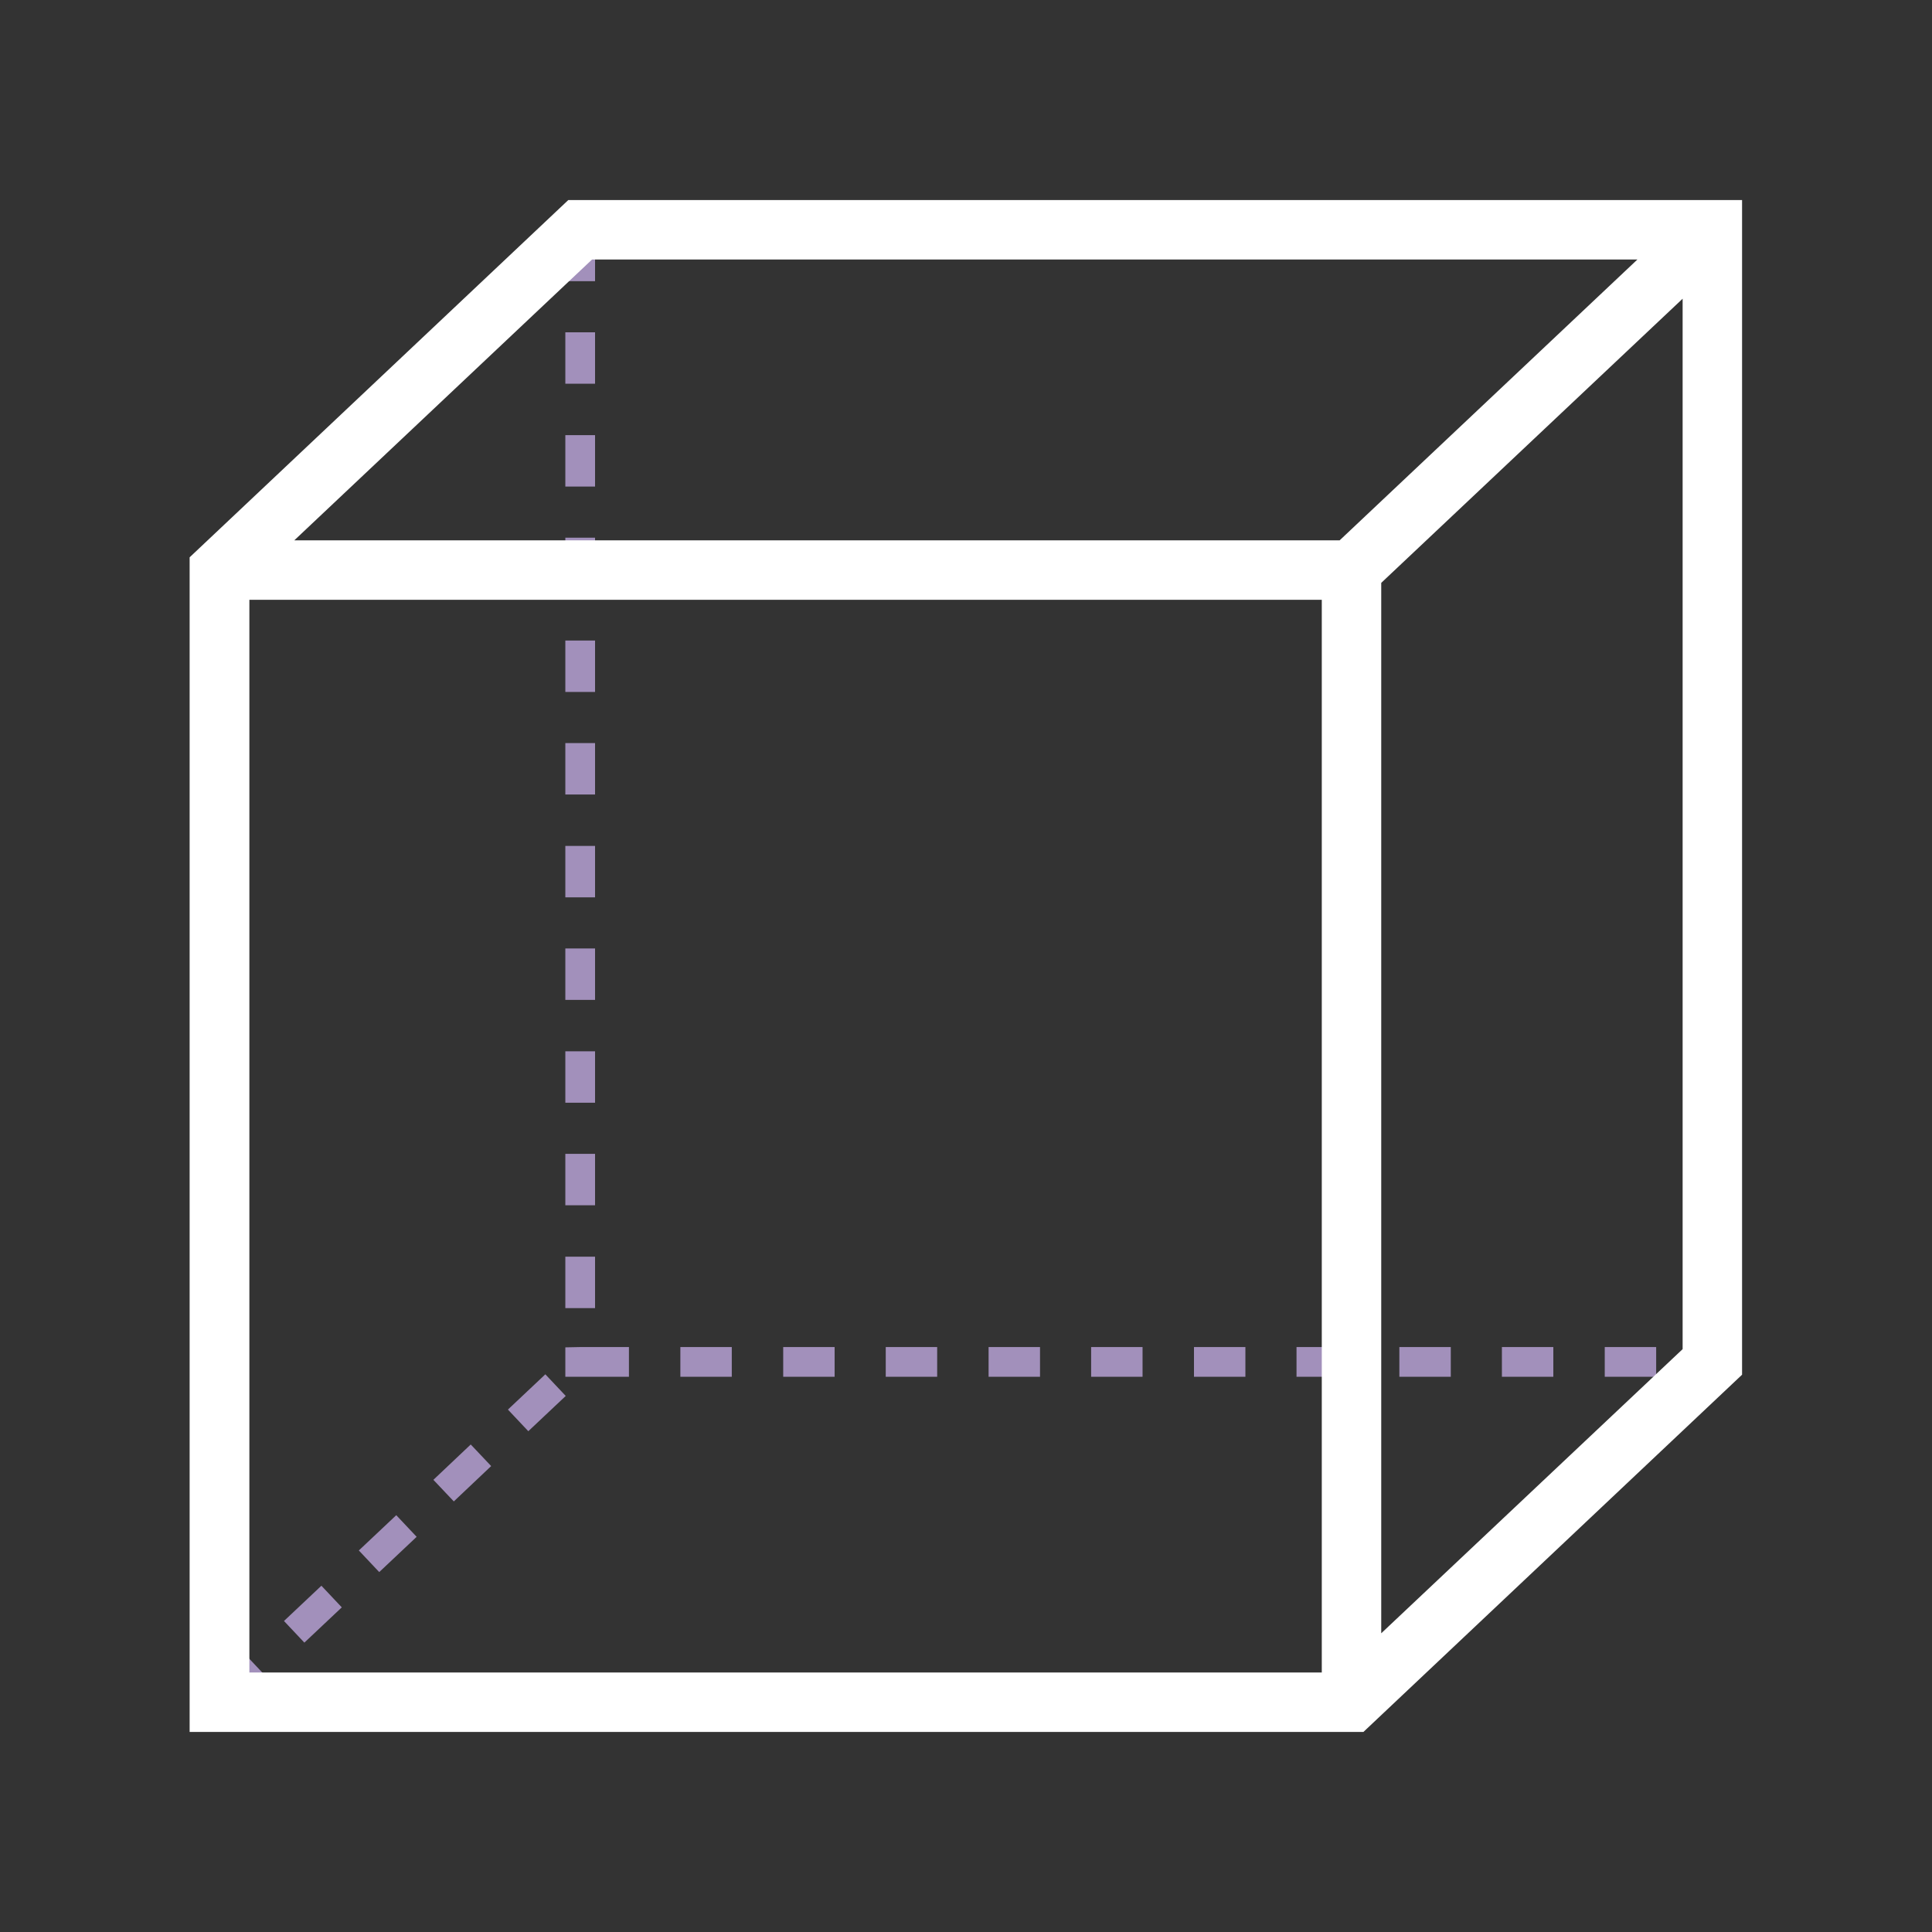 <?xml version="1.0" encoding="UTF-8"?><svg id="Layer_1" xmlns="http://www.w3.org/2000/svg" width="65" height="65" viewBox="0 0 65 65"><rect x="0" y="0" width="65" height="65" fill="#333333" stroke="none"/><defs><style>.cls-1{fill:#a290bb;}.cls-1,.cls-2{stroke-width:0px;}.cls-2{fill:#fff;}</style></defs><rect class="cls-1" x="17.2" y="46.69" width="1.73" height="1" transform="translate(-27.45 25.24) rotate(-43.3)"/><rect class="cls-1" x="14.69" y="49.06" width="1.73" height="1" transform="translate(-29.81 24.25) rotate(-43.42)"/><rect class="cls-1" x="12.18" y="51.44" width="1.73" height="1" transform="translate(-32.07 23.08) rotate(-43.3)"/><rect class="cls-1" x="7.15" y="56.18" width="1.73" height="1" transform="translate(-36.69 20.92) rotate(-43.3)"/><rect class="cls-1" x="9.66" y="53.81" width="1.73" height="1" transform="translate(-34.38 22) rotate(-43.3)"/><rect class="cls-1" x="19.02" y="18.09" width="1" height="1.73"/><rect class="cls-1" x="19.02" y="21.55" width="1" height="1.73"/><rect class="cls-1" x="19.02" y="14.64" width="1" height="1.73"/><rect class="cls-1" x="19.02" y="7.73" width="1" height="1.73"/><rect class="cls-1" x="19.02" y="11.18" width="1" height="1.73"/><rect class="cls-1" x="19.02" y="28.46" width="1" height="1.73"/><rect class="cls-1" x="19.02" y="38.82" width="1" height="1.73"/><rect class="cls-1" x="19.02" y="25" width="1" height="1.73"/><rect class="cls-1" x="19.02" y="31.91" width="1" height="1.73"/><rect class="cls-1" x="19.02" y="35.37" width="1" height="1.73"/><rect class="cls-1" x="19.02" y="42.28" width="1" height="1.73"/><polygon class="cls-1" points="19.02 45.33 19.02 45.82 19.02 46.32 21.16 46.32 21.16 45.32 19.52 45.32 19.02 45.33"/><rect class="cls-1" x="50.53" y="45.32" width="1.73" height="1"/><rect class="cls-1" x="40.17" y="45.32" width="1.73" height="1"/><rect class="cls-1" x="43.62" y="45.32" width="1.73" height="1"/><rect class="cls-1" x="57.44" y="45.32" width=".17" height="1"/><rect class="cls-1" x="53.99" y="45.32" width="1.73" height="1"/><rect class="cls-1" x="47.08" y="45.32" width="1.73" height="1"/><rect class="cls-1" x="26.35" y="45.32" width="1.73" height="1"/><rect class="cls-1" x="22.89" y="45.32" width="1.73" height="1"/><rect class="cls-1" x="33.26" y="45.32" width="1.73" height="1"/><rect class="cls-1" x="36.71" y="45.32" width="1.73" height="1"/><rect class="cls-1" x="29.8" y="45.32" width="1.73" height="1"/><path class="cls-2" d="m19.12,6.73l-12.74,12.02v39.52h39.49l12.74-12.02V6.73H19.12Zm.79,2h35.18l-10.02,9.45H9.9l10.02-9.45Zm-11.53,11.45h36.09v36.09H8.39V20.18Zm38.09,34.77V19.61l10.14-9.56v35.34l-10.14,9.56Z"/></svg>